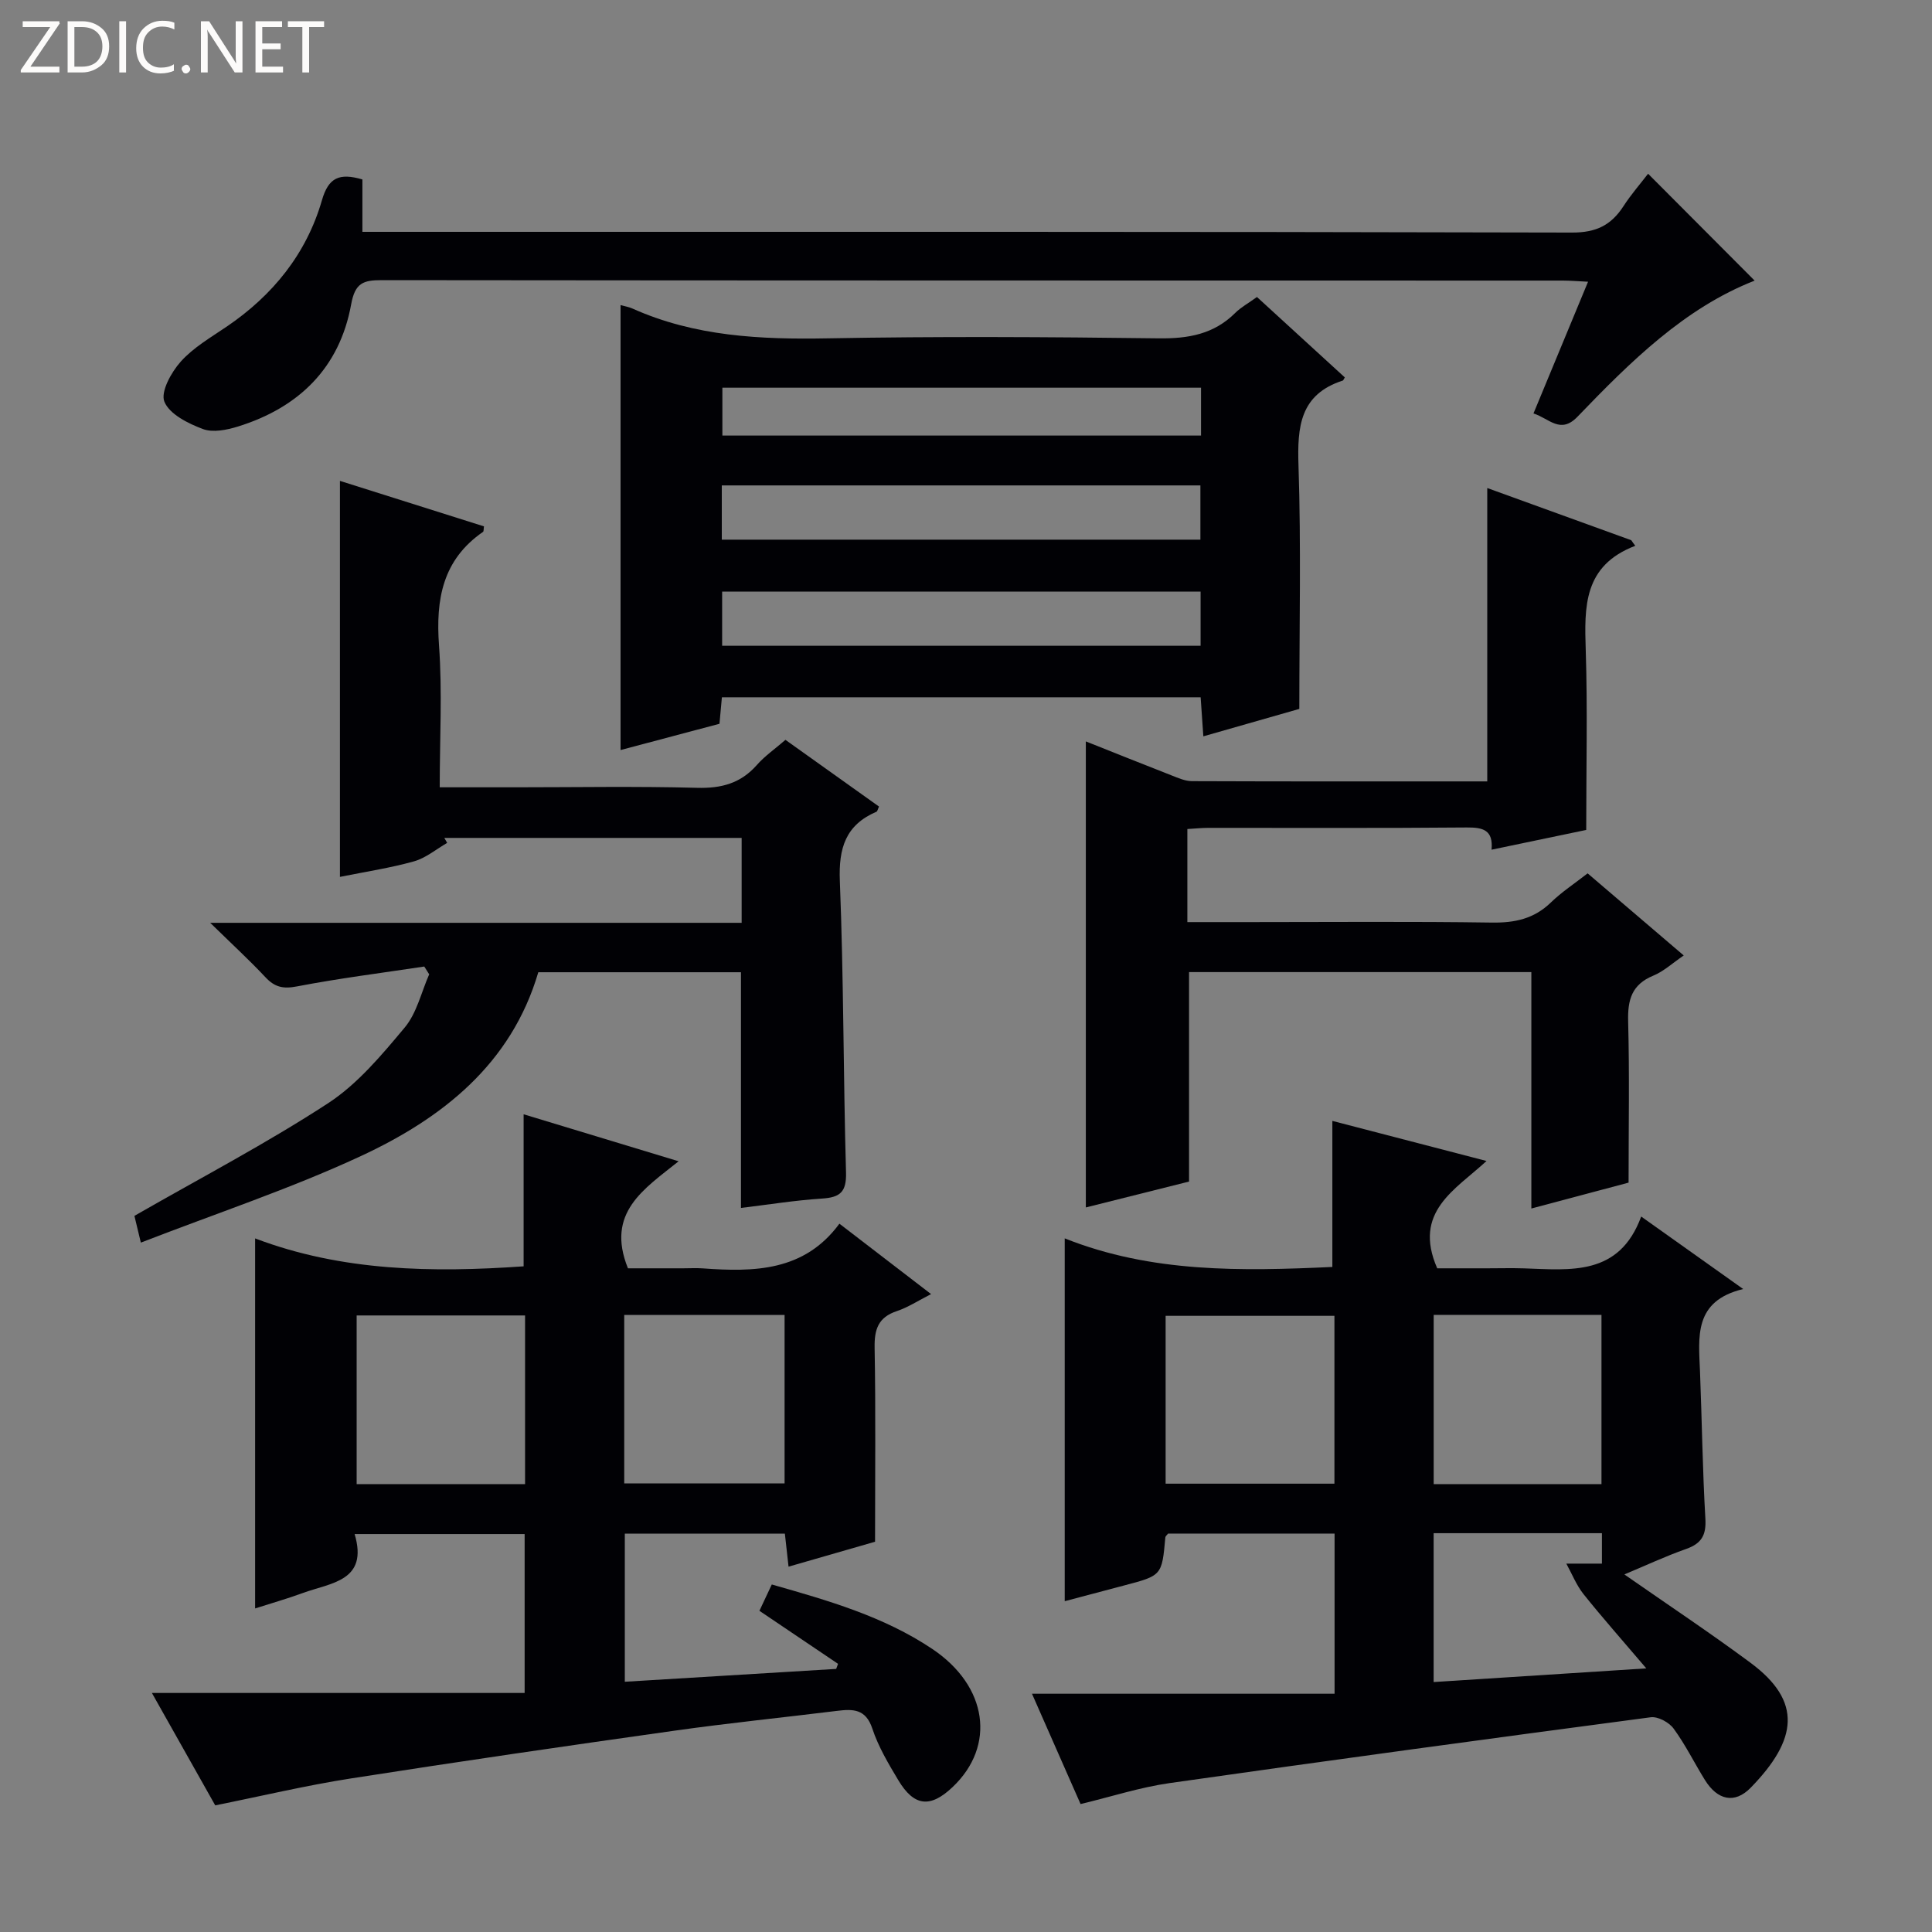 <svg enable-background="new 0 0 400 400" viewBox="0 0 400 400" xmlns="http://www.w3.org/2000/svg"><rect x="0" y="0" width="400" height="400" fill="#808080" stroke="none"/><g fill="#fcfbfa"><path d="m12.4 4.8-6.1 9h6v1.2h-8v-.5l6.1-8.9h-5.7v-1.2h7.6v.4z"/><path d="m14 15v-10.6h3c1.6 0 2.9.5 4 1.4s1.6 2.2 1.6 3.8-.5 3-1.6 3.9-2.4 1.5-4 1.5zm1.4-9.4v8.2h1.6c1.3 0 2.4-.4 3.1-1.1s1.1-1.8 1.1-3.1-.4-2.3-1.2-3-1.8-1-3.1-1z"/><path d="m26.1 4.4v10.6h-1.4v-10.6z"/><path d="m36.1 14.6c-.8.4-1.8.6-2.9.6-1.5 0-2.7-.5-3.6-1.4s-1.4-2.2-1.4-3.8c0-1.7.5-3.1 1.5-4.1s2.3-1.6 3.9-1.6c1 0 1.8.1 2.5.4v1.4c-.8-.4-1.6-.6-2.5-.6-1.2 0-2.1.4-2.9 1.2s-1.1 1.8-1.1 3.2c0 1.3.3 2.3 1 3s1.6 1.1 2.7 1.1c1 0 2-.2 2.7-.7v1.3z"/><path d="m37.6 14.3c0-.2.1-.5.3-.6s.4-.3.6-.3c.3 0 .5.1.6.3s.3.4.3.6-.1.4-.3.6-.4.3-.6.3c-.3 0-.5-.1-.6-.3s-.3-.4-.3-.6z"/><path d="m50.2 15h-1.6l-5.3-8.2c-.2-.2-.3-.5-.4-.7 0 .2.1.7.1 1.5v7.4h-1.4v-10.6h1.7l5.2 8.1c.2.4.4.6.4.7 0-.3-.1-.8-.1-1.5v-7.3h1.4z"/><path d="m58.6 15h-5.7v-10.6h5.5v1.2h-4.1v3.4h3.8v1.2h-3.8v3.6h4.3z"/><path d="m67.1 5.6h-3.1v9.4h-1.4v-9.4h-3v-1.2h7.5z"/></g><path d="m44.56 373.78c-4.09-7.26-8.23-14.6-13.11-23.27h77.17c0-11.61 0-22.04 0-32.9-11.46 0-22.99 0-35.2 0 2.91 9.77-4.94 10.08-10.74 12.21-3.25 1.19-6.59 2.14-9.86 3.19 0-25.37 0-50.61 0-76.61 18.01 6.84 36.79 7.09 55.59 5.78 0-10.51 0-20.75 0-31.48 10.46 3.17 20.86 6.33 32.09 9.73-7.12 5.72-15.15 10.61-10.49 22.16h11.44c1.33 0 2.67-.08 4 .01 10.67.78 21.06.65 28.34-9.25 6.53 5.02 12.42 9.54 18.98 14.58-2.73 1.39-4.81 2.76-7.09 3.52-3.85 1.28-4.67 3.76-4.6 7.59.24 13.11.09 26.22.09 40.16-4.76 1.37-11.08 3.19-17.91 5.16-.27-2.4-.49-4.44-.76-6.83-10.98 0-21.88 0-33.14 0v30.66c14.54-.88 29.15-1.77 43.76-2.66.13-.35.26-.7.39-1.05-5.39-3.64-10.79-7.28-16.28-10.98.88-1.88 1.65-3.51 2.56-5.45 11.67 3.32 23.16 6.61 33.19 13.32 11.55 7.72 13.23 20.12 4.24 28.63-4.6 4.36-7.96 4.03-11.23-1.42-2.05-3.42-4.14-6.94-5.38-10.68-1.36-4.13-4.03-4.09-7.33-3.68-11.21 1.38-22.45 2.52-33.63 4.1-22.36 3.15-44.71 6.4-67.01 9.89-9.31 1.45-18.5 3.65-28.08 5.57zm64.15-101.43c-11.94 0-23.33 0-34.87 0v34.92h34.87c0-11.73 0-23.13 0-34.92zm20.53-.11v34.88h33.2c0-11.89 0-23.31 0-34.88-11.16 0-21.95 0-33.2 0z" fill="#010105"/><path d="m276.31 350.67c0-11.98 0-22.4 0-33.16-11.67 0-23.07 0-34.47 0-.21.29-.55.53-.57.8-.71 7.89-.71 7.89-8.56 9.95-4.1 1.08-8.2 2.17-12.27 3.25 0-25.14 0-49.69 0-75.12 18 7.18 36.69 6.78 55.41 5.92 0-10.15 0-20.01 0-30.24 10.14 2.64 20.65 5.37 31.92 8.3-6.48 5.98-15.32 10.52-10.21 22.22h10.44c2.5 0 5-.07 7.5.01 9.68.32 19.74 1.65 24.29-10.73 7.24 5.15 13.69 9.73 21.12 15.01-10.33 2.48-9.22 9.94-8.94 17.13.4 10.14.52 20.29 1.11 30.41.2 3.4-.78 5.14-3.97 6.27-4.32 1.52-8.49 3.48-12.8 5.28 9.02 6.29 17.74 12.08 26.14 18.31 10.74 7.97 9.72 15.89.01 25.85-3.33 3.41-6.89 2.57-9.48-1.61-2.19-3.53-4.03-7.3-6.48-10.64-.94-1.29-3.24-2.53-4.73-2.34-33.25 4.4-66.48 8.91-99.68 13.64-6.02.86-11.89 2.77-18.37 4.33-3.14-7.12-6.33-14.36-10.06-22.84zm-.03-78.24c-11.83 0-23.35 0-34.95 0v34.75h34.95c0-11.82 0-23.22 0-34.75zm20.55-.2v35.04h34.74c0-11.84 0-23.36 0-35.04-11.65 0-22.93 0-34.74 0zm44.02 73.19c-4.88-5.74-9.06-10.45-12.99-15.36-1.49-1.87-2.4-4.21-3.57-6.33h7.37c0-1.6 0-3.82 0-6.3-11.7 0-23.12 0-34.84 0v30.82c14.48-.93 28.54-1.84 44.03-2.83z" fill="#010105"/><path d="m128.48 63.17c.87.24 1.7.37 2.44.7 12.93 5.8 26.55 6.44 40.49 6.18 22.82-.42 45.66-.29 68.48 0 6.14.08 11.43-.85 15.87-5.28 1.16-1.15 2.66-1.96 4.48-3.28 6.08 5.56 12.15 11.12 18.19 16.65-.26.41-.31.62-.42.65-8.87 2.87-9.44 9.55-9.17 17.61.55 16.63.17 33.3.17 50.37-6.55 1.87-13.01 3.72-19.87 5.68-.21-2.95-.38-5.37-.56-8.08-33.12 0-66.01 0-99.12 0-.17 1.85-.31 3.47-.5 5.48-6.81 1.81-13.63 3.62-20.48 5.44 0-30.86 0-61.27 0-92.12zm20.96 48.56h99.09c0-3.84 0-7.4 0-11.23-33.14 0-65.98 0-99.09 0zm99.13 10.75c-33.43 0-66.26 0-99.06 0v11.22h99.06c0-3.88 0-7.45 0-11.22zm.09-42.21c-33.26 0-66.11 0-99.1 0v9.91h99.1c0-3.38 0-6.35 0-9.91z" fill="#010105"/><path d="m43.52 191.06h110.03c0-6 0-11.58 0-17.58-20.43 0-40.99 0-61.56 0 .2.34.39.69.59 1.03-2.27 1.31-4.41 3.13-6.86 3.82-4.91 1.38-9.99 2.14-15.34 3.22 0-27.48 0-54.46 0-81.99 10.02 3.17 19.93 6.3 29.82 9.42-.09.58-.03 1.02-.2 1.14-8.36 5.78-9.8 13.93-9.11 23.48.7 9.57.15 19.23.15 29.4h15.8c12.5 0 25-.23 37.49.11 5.03.14 9.03-.93 12.38-4.74 1.63-1.85 3.73-3.3 5.91-5.19 6.49 4.63 12.94 9.23 19.37 13.81-.27.57-.33.99-.53 1.07-6.39 2.74-7.85 7.53-7.58 14.31.8 20.12.71 40.27 1.28 60.4.11 4.06-1.26 5.14-4.97 5.38-5.59.36-11.14 1.26-16.78 1.94 0-16.4 0-32.45 0-48.8-13.84 0-27.76 0-41.96 0-5.6 19.05-19.92 30.27-36.88 38.13-14.52 6.73-29.82 11.8-45.41 17.85-.76-3.17-1.16-4.85-1.33-5.54 13.82-7.93 27.36-15.01 40.1-23.32 6.11-3.99 11.09-9.97 15.86-15.67 2.5-2.99 3.43-7.3 5.07-11.02-.34-.54-.68-1.07-1.02-1.61-8.8 1.33-17.65 2.44-26.38 4.12-2.85.55-4.58.15-6.49-1.89-3.34-3.56-6.97-6.9-11.45-11.28z" fill="#010105"/><path d="m338.57 113c-10.76 4.1-10.55 12.64-10.26 21.6.39 12.11.1 24.24.1 37.23-5.39 1.12-12.25 2.56-19.6 4.09.38-4.11-1.81-4.63-5.16-4.6-17.82.16-35.65.07-53.48.08-1.31 0-2.62.14-4.34.24v19.27h13.06c16.66 0 33.32-.15 49.98.1 4.77.07 8.73-.78 12.22-4.16 2.25-2.18 4.92-3.93 7.61-6.03 6.5 5.56 12.94 11.05 19.9 17-2.29 1.55-4.13 3.28-6.31 4.18-4.44 1.83-5.32 4.98-5.2 9.44.29 10.94.09 21.89.09 33.41-5.95 1.58-12.77 3.4-20.13 5.36 0-16.54 0-32.61 0-48.95-24 0-47.55 0-70.87 0v43.37c-6.86 1.72-14.21 3.56-21.37 5.36 0-32.15 0-64.15 0-96.49 5.74 2.28 11.7 4.68 17.7 7.02 1.38.54 2.84 1.2 4.27 1.21 20.31.08 40.63.05 61.14.05 0-20.3 0-40.32 0-60.74 9.74 3.53 19.78 7.17 29.82 10.81.26.41.55.78.83 1.15z" fill="#010105"/><path d="m75.03 37.15v10.85h6.55c81.31 0 162.61-.06 243.92.15 5 .01 8.08-1.55 10.62-5.46 1.6-2.47 3.56-4.71 5.1-6.72 7.54 7.56 14.78 14.83 22.06 22.13-14.48 5.66-25.71 16.77-36.66 28.16-3.56 3.71-5.85.38-9.13-.66 3.77-9.1 7.43-17.94 11.3-27.27-2.13-.1-3.71-.24-5.29-.24-81.48-.02-162.95 0-244.42-.09-3.85 0-5.57.54-6.38 5.03-2.39 13.13-10.82 21.35-23.41 25.27-2.31.72-5.21 1.31-7.3.52-3.04-1.14-6.88-3.05-7.95-5.64-.84-2.03 1.41-6.11 3.38-8.31 2.6-2.91 6.19-4.99 9.49-7.23 9.57-6.49 16.53-15.08 19.74-26.17 1.37-4.77 3.65-5.69 8.38-4.32z" fill="#010105"/></svg>
